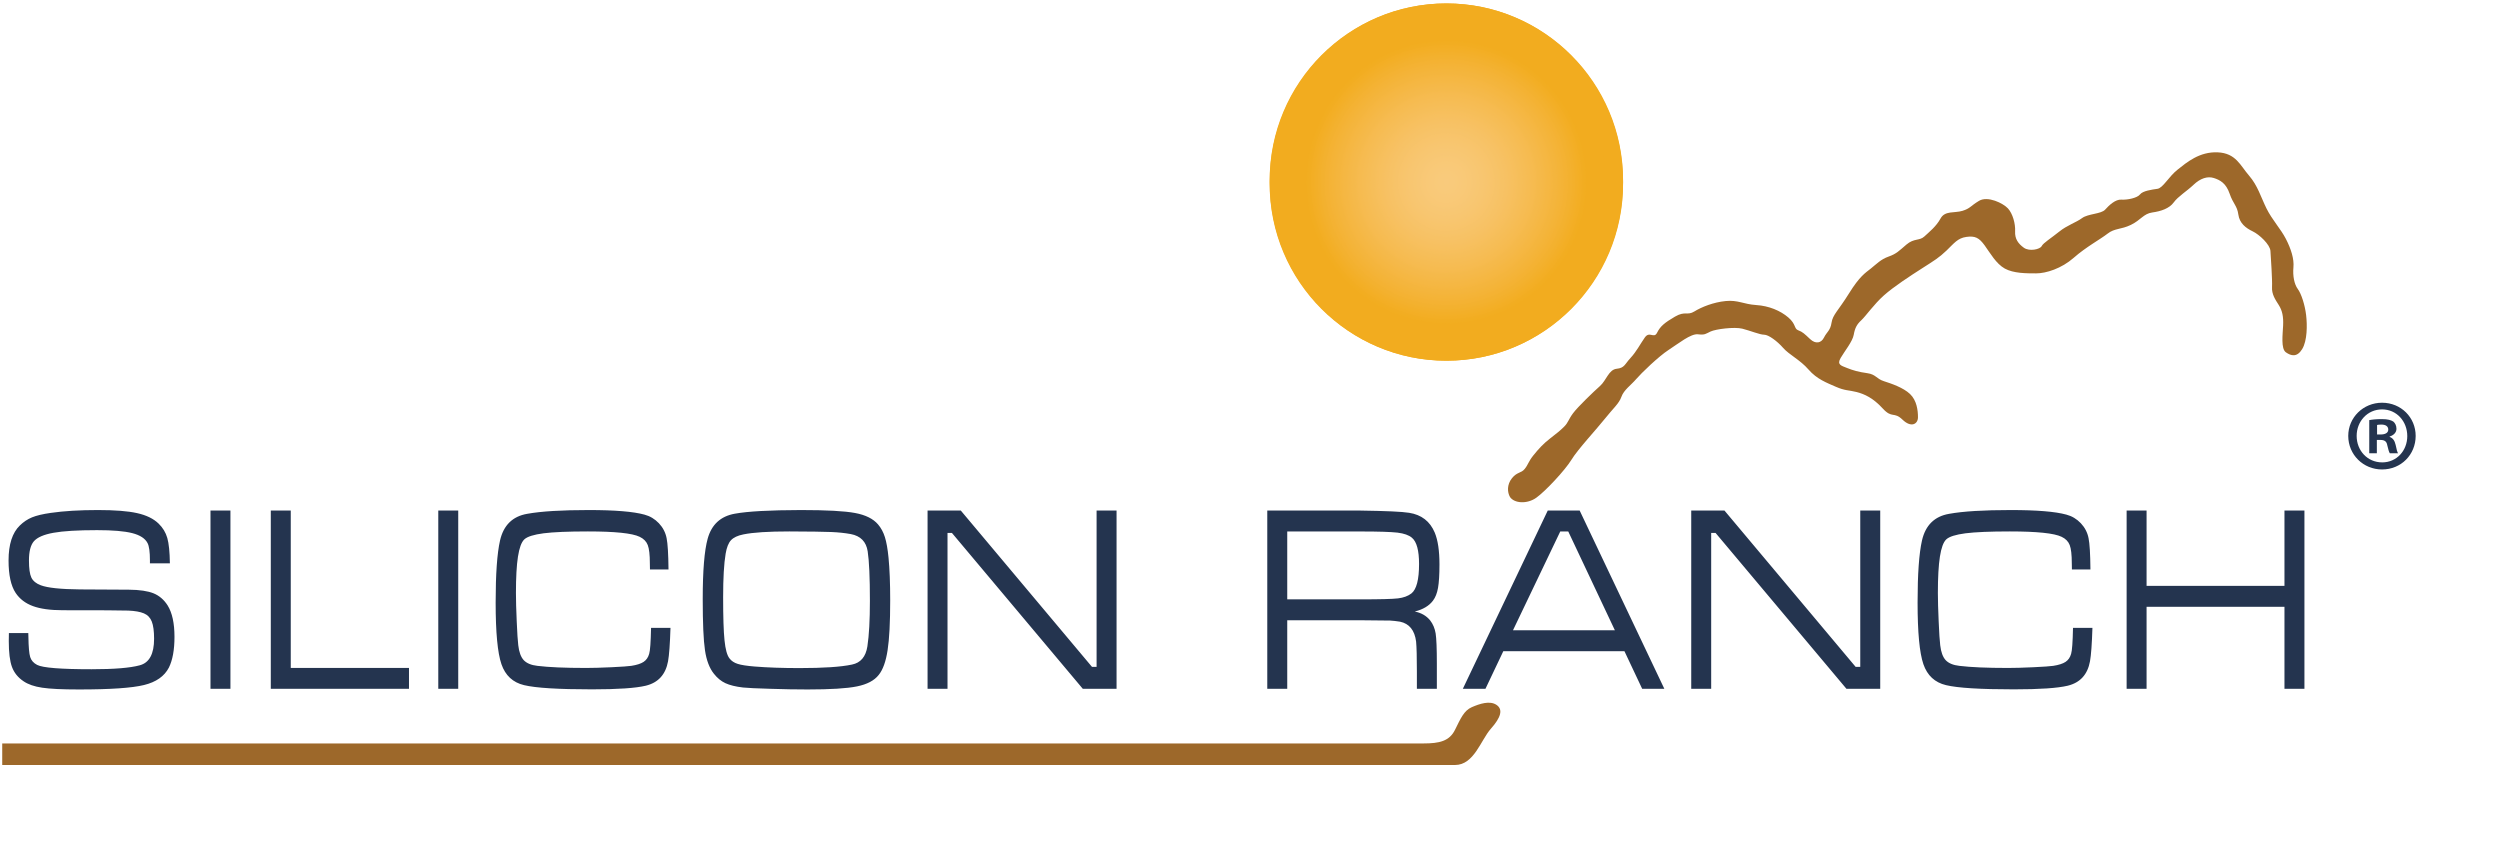 <svg width="154" height="53" viewBox="0 0 154 53" fill="none" xmlns="http://www.w3.org/2000/svg">
<path d="M131 31.451H132.229V36.091H140.723V31.451H141.953V42.43H140.723V37.379H132.229V42.43H131V31.451ZM127.697 38.675H128.894C128.862 39.671 128.813 40.358 128.744 40.734C128.596 41.549 128.14 42.052 127.374 42.239C126.751 42.389 125.647 42.464 124.055 42.464C121.994 42.464 120.598 42.379 119.875 42.205C119.184 42.041 118.721 41.609 118.481 40.915C118.243 40.22 118.123 38.955 118.123 37.113C118.123 35.361 118.214 34.087 118.394 33.294C118.61 32.354 119.166 31.808 120.063 31.652C120.928 31.495 122.196 31.419 123.866 31.419C125.46 31.419 126.604 31.512 127.291 31.701C127.634 31.792 127.93 31.97 128.181 32.234C128.43 32.5 128.589 32.807 128.656 33.157C128.723 33.483 128.762 34.122 128.771 35.078H127.63C127.625 34.891 127.623 34.765 127.623 34.7C127.623 34.175 127.579 33.798 127.494 33.576C127.409 33.354 127.243 33.184 126.993 33.066C126.539 32.846 125.476 32.736 123.806 32.736C122.594 32.736 121.684 32.775 121.075 32.851C120.469 32.931 120.072 33.055 119.888 33.228C119.71 33.398 119.582 33.752 119.498 34.29C119.415 34.826 119.373 35.572 119.373 36.527C119.373 36.978 119.39 37.56 119.422 38.274C119.452 38.985 119.484 39.476 119.517 39.745C119.565 40.168 119.678 40.475 119.856 40.668C120.036 40.857 120.314 40.973 120.698 41.017C121.396 41.102 122.392 41.146 123.691 41.146C124.087 41.146 124.607 41.132 125.248 41.102C125.889 41.071 126.299 41.044 126.475 41.017C126.816 40.965 127.072 40.882 127.238 40.772C127.404 40.662 127.519 40.498 127.581 40.275C127.641 40.083 127.679 39.551 127.697 38.675M104.18 31.451H106.228L114.308 41.08H114.592V31.451H115.822V42.43H113.741L105.678 32.827H105.409V42.43H104.18V31.451H104.18ZM99.477 38.826L96.605 32.739H96.112L93.199 38.826H99.477ZM101.158 42.43L100.065 40.113H92.604L91.504 42.43H90.111L95.341 31.451H97.308L102.523 42.43H101.158ZM79.294 36.92H83.814C85.011 36.92 85.779 36.901 86.118 36.86C86.454 36.819 86.729 36.72 86.941 36.558C87.257 36.311 87.414 35.706 87.414 34.741C87.414 33.911 87.269 33.37 86.976 33.126C86.787 32.964 86.49 32.86 86.088 32.81C85.684 32.764 84.925 32.739 83.814 32.739H79.294V36.92V36.92ZM78.064 42.43V31.451H83.814C85.373 31.474 86.367 31.517 86.8 31.588C87.562 31.706 88.088 32.113 88.381 32.81C88.574 33.277 88.671 33.927 88.671 34.765C88.671 35.396 88.641 35.88 88.583 36.209C88.525 36.539 88.422 36.802 88.272 37C88.034 37.318 87.661 37.541 87.151 37.67C87.548 37.749 87.864 37.93 88.097 38.216C88.272 38.441 88.385 38.71 88.436 39.02C88.484 39.331 88.51 39.949 88.51 40.871V42.43H87.28V41.376C87.28 40.481 87.264 39.864 87.232 39.52C87.142 38.823 86.812 38.414 86.24 38.295C86.014 38.26 85.813 38.236 85.636 38.227C85.456 38.219 84.85 38.213 83.814 38.208H79.294V42.43H78.064V42.43ZM57.138 31.451H59.186L67.267 41.08H67.55V31.451H68.78V42.43H66.7L58.637 32.827H58.367V42.43H57.138V31.451ZM48.628 32.736C47.338 32.736 46.393 32.796 45.789 32.92C45.438 32.991 45.184 33.11 45.027 33.28C44.872 33.447 44.764 33.724 44.7 34.104C44.596 34.715 44.545 35.611 44.545 36.791C44.545 38.005 44.573 38.889 44.63 39.443C44.686 39.998 44.788 40.371 44.937 40.558C45.055 40.714 45.223 40.827 45.445 40.896C45.664 40.967 46.014 41.019 46.492 41.058C47.281 41.121 48.196 41.154 49.24 41.154C50.728 41.154 51.808 41.082 52.483 40.937C53.016 40.83 53.332 40.456 53.431 39.817C53.535 39.13 53.586 38.197 53.586 37.017C53.586 35.575 53.54 34.557 53.45 33.966C53.36 33.368 53.011 33.011 52.403 32.898C52.047 32.833 51.647 32.791 51.201 32.772C50.754 32.752 49.895 32.742 48.628 32.736M49.335 31.419C50.913 31.419 52.024 31.479 52.67 31.6C53.316 31.72 53.788 31.954 54.086 32.302C54.275 32.522 54.416 32.786 54.51 33.087C54.605 33.389 54.681 33.815 54.734 34.361C54.801 35.053 54.836 35.929 54.836 36.986C54.836 38.337 54.783 39.361 54.676 40.053C54.57 40.747 54.388 41.258 54.126 41.579C53.855 41.923 53.411 42.156 52.792 42.282C52.172 42.409 51.157 42.471 49.748 42.471C49.054 42.471 48.286 42.458 47.44 42.43C46.595 42.406 46.04 42.379 45.774 42.351C45.316 42.298 44.953 42.208 44.686 42.084C44.421 41.961 44.186 41.769 43.978 41.505C43.703 41.162 43.519 40.682 43.427 40.059C43.334 39.435 43.288 38.384 43.288 36.904C43.288 35.157 43.389 33.914 43.593 33.181C43.835 32.31 44.393 31.8 45.263 31.644C46.058 31.498 47.416 31.424 49.335 31.419M40.105 38.675H41.302C41.27 39.671 41.221 40.358 41.152 40.734C41.004 41.549 40.548 42.052 39.782 42.239C39.159 42.389 38.055 42.464 36.464 42.464C34.402 42.464 33.007 42.379 32.283 42.205C31.593 42.041 31.129 41.609 30.889 40.915C30.651 40.22 30.532 38.955 30.532 37.113C30.532 35.361 30.622 34.087 30.802 33.294C31.018 32.354 31.575 31.808 32.471 31.652C33.336 31.495 34.605 31.419 36.274 31.419C37.868 31.419 39.012 31.512 39.699 31.701C40.042 31.792 40.338 31.97 40.589 32.234C40.839 32.5 40.997 32.807 41.064 33.157C41.131 33.483 41.17 34.122 41.18 35.078H40.038C40.033 34.891 40.031 34.765 40.031 34.7C40.031 34.175 39.987 33.798 39.902 33.576C39.817 33.354 39.651 33.184 39.401 33.066C38.947 32.846 37.884 32.736 36.214 32.736C35.002 32.736 34.093 32.775 33.483 32.851C32.877 32.931 32.48 33.055 32.296 33.228C32.118 33.398 31.99 33.752 31.906 34.29C31.823 34.826 31.782 35.572 31.782 36.527C31.782 36.978 31.798 37.56 31.83 38.274C31.86 38.985 31.892 39.476 31.925 39.745C31.973 40.168 32.086 40.475 32.264 40.668C32.444 40.857 32.722 40.973 33.106 41.017C33.804 41.102 34.801 41.146 36.099 41.146C36.495 41.146 37.015 41.132 37.656 41.102C38.297 41.071 38.707 41.044 38.883 41.017C39.224 40.965 39.48 40.882 39.646 40.772C39.812 40.662 39.927 40.498 39.989 40.275C40.049 40.083 40.087 39.551 40.105 38.675M26.998 31.451H28.227V42.43H26.998V31.451ZM16.681 31.451H17.911V41.143H25.194V42.43H16.681V31.451V31.451ZM12.966 31.451H14.195V42.43H12.966V31.451ZM0.548 38.996H1.743C1.743 39.119 1.745 39.199 1.75 39.238C1.759 39.855 1.796 40.267 1.86 40.475C1.927 40.687 2.07 40.846 2.289 40.959C2.633 41.137 3.751 41.225 5.647 41.225C7.022 41.225 8.009 41.146 8.606 40.983C9.197 40.827 9.492 40.284 9.492 39.35C9.492 38.878 9.443 38.523 9.349 38.285C9.254 38.046 9.092 37.879 8.864 37.783C8.634 37.686 8.311 37.629 7.898 37.612C7.483 37.596 6.138 37.59 3.864 37.59C3.099 37.59 2.485 37.505 2.026 37.335C1.568 37.167 1.215 36.898 0.966 36.527C0.673 36.088 0.527 35.419 0.527 34.524C0.527 33.532 0.76 32.813 1.224 32.368C1.448 32.149 1.699 31.981 1.973 31.869C2.247 31.756 2.633 31.665 3.128 31.594C3.943 31.476 4.911 31.419 6.034 31.419C7.075 31.419 7.877 31.481 8.444 31.608C9.012 31.734 9.455 31.948 9.771 32.255C10.031 32.508 10.209 32.802 10.306 33.14C10.402 33.478 10.455 33.999 10.465 34.702H9.236V34.532C9.236 33.996 9.187 33.637 9.088 33.453C8.943 33.17 8.629 32.964 8.145 32.84C7.661 32.717 6.939 32.657 5.979 32.657C4.787 32.657 3.89 32.711 3.295 32.819C2.698 32.926 2.294 33.102 2.082 33.348C1.883 33.584 1.784 33.977 1.784 34.524C1.784 35.018 1.832 35.369 1.932 35.578C2.031 35.787 2.225 35.946 2.513 36.053C2.933 36.212 3.74 36.297 4.932 36.308C5.338 36.313 6.339 36.319 7.937 36.325C8.602 36.33 9.109 36.407 9.462 36.55C9.814 36.695 10.105 36.945 10.329 37.299C10.608 37.749 10.748 38.392 10.748 39.229C10.748 40.028 10.633 40.659 10.405 41.121C10.128 41.656 9.618 42.016 8.873 42.197C8.129 42.381 6.791 42.471 4.858 42.471C3.834 42.471 3.082 42.436 2.598 42.362C2.114 42.291 1.731 42.158 1.448 41.964C1.104 41.733 0.869 41.439 0.737 41.082C0.606 40.728 0.541 40.196 0.541 39.487C0.541 39.454 0.543 39.29 0.548 38.996" fill="#24344F"/>
<path fill-rule="evenodd" clip-rule="evenodd" d="M93.016 30.616C93.285 31.011 94.066 31.061 94.628 30.666C95.19 30.27 96.411 28.962 96.802 28.32C97.193 27.678 98.365 26.419 98.854 25.802C99.342 25.184 99.733 24.864 99.879 24.444C100.026 24.024 100.465 23.728 100.783 23.358C101.1 22.987 102.175 21.951 102.785 21.556C103.396 21.161 104.153 20.543 104.593 20.593C105.033 20.642 105.057 20.568 105.374 20.42C105.692 20.272 106.84 20.124 107.328 20.247C107.817 20.37 108.403 20.618 108.671 20.618C108.94 20.618 109.477 21.012 109.843 21.432C110.21 21.852 110.894 22.172 111.407 22.766C111.92 23.358 112.53 23.58 113.092 23.827C113.654 24.074 113.874 24.024 114.362 24.148C114.851 24.272 115.388 24.518 115.974 25.16C116.56 25.802 116.657 25.333 117.195 25.851C117.732 26.37 118.147 26.123 118.147 25.703C118.147 25.284 118.074 24.666 117.659 24.272C117.243 23.876 116.511 23.63 116.047 23.481C115.583 23.333 115.559 23.062 115.021 22.987C114.484 22.913 114.142 22.814 113.776 22.667C113.41 22.518 113.141 22.469 113.385 22.049C113.629 21.63 114.118 21.037 114.191 20.618C114.265 20.198 114.387 19.976 114.655 19.729C114.924 19.482 115.437 18.741 116.047 18.198C116.657 17.654 117.683 16.988 118.416 16.519C119.149 16.05 119.442 15.877 119.906 15.433C120.37 14.988 120.59 14.668 121.127 14.594C121.664 14.519 121.909 14.643 122.251 15.112C122.592 15.581 122.959 16.247 123.496 16.544C124.033 16.84 124.814 16.84 125.425 16.84C126.036 16.84 126.988 16.544 127.745 15.877C128.503 15.21 129.382 14.742 129.822 14.396C130.261 14.05 130.652 14.149 131.262 13.853C131.873 13.557 132.043 13.162 132.581 13.088C133.118 13.014 133.631 12.84 133.9 12.47C134.169 12.1 134.706 11.779 135.121 11.384C135.536 10.989 135.976 10.841 136.367 10.964C136.758 11.088 137.124 11.286 137.344 11.927C137.564 12.569 137.808 12.668 137.881 13.211C137.954 13.754 138.345 14.05 138.76 14.248C139.175 14.445 139.834 15.063 139.859 15.458C139.883 15.852 139.981 17.235 139.957 17.68C139.932 18.124 140.152 18.445 140.372 18.791C140.591 19.136 140.665 19.506 140.64 20.05C140.616 20.593 140.494 21.481 140.811 21.703C141.129 21.926 141.495 22.025 141.813 21.506C142.13 20.988 142.13 20.025 142.057 19.408C141.984 18.791 141.764 18.099 141.544 17.803C141.324 17.507 141.227 16.988 141.275 16.47C141.324 15.951 141.129 15.334 140.811 14.717C140.494 14.1 139.957 13.532 139.615 12.84C139.273 12.15 139.077 11.433 138.54 10.816C138.003 10.199 137.735 9.434 136.611 9.384C135.487 9.335 134.706 10.001 134.144 10.446C133.582 10.89 133.24 11.582 132.898 11.631C132.556 11.68 131.995 11.755 131.824 11.977C131.653 12.198 131.042 12.322 130.676 12.297C130.31 12.273 129.919 12.643 129.675 12.915C129.431 13.186 128.625 13.162 128.258 13.433C127.892 13.704 127.33 13.877 126.842 14.273C126.353 14.668 125.865 14.964 125.767 15.161C125.669 15.359 125.01 15.507 124.668 15.26C124.326 15.013 124.106 14.717 124.131 14.248C124.155 13.779 123.984 13.162 123.691 12.84C123.398 12.52 122.446 12.051 121.909 12.371C121.371 12.693 121.371 12.84 120.883 12.989C120.394 13.137 119.808 12.964 119.539 13.458C119.271 13.952 118.831 14.297 118.538 14.569C118.245 14.841 117.903 14.668 117.439 15.063C116.975 15.458 116.828 15.631 116.34 15.804C115.852 15.976 115.583 16.273 115.241 16.544C114.899 16.816 114.558 17.013 113.898 18.075C113.239 19.136 112.897 19.383 112.823 19.877C112.75 20.37 112.53 20.445 112.359 20.791C112.188 21.136 111.846 21.21 111.504 20.889C111.162 20.568 111.04 20.444 110.772 20.346C110.503 20.247 110.649 19.976 110.161 19.556C109.672 19.136 108.964 18.84 108.183 18.791C107.402 18.741 107.06 18.469 106.303 18.544C105.545 18.618 104.813 18.914 104.373 19.186C103.933 19.457 103.811 19.136 103.176 19.506C102.541 19.877 102.272 20.099 102.077 20.494C101.882 20.889 101.613 20.37 101.32 20.791C101.027 21.21 100.807 21.654 100.441 22.049C100.075 22.444 100.075 22.667 99.587 22.716C99.098 22.766 98.951 23.432 98.561 23.777C98.17 24.123 97.193 25.061 96.9 25.456C96.607 25.851 96.607 26.024 96.362 26.271C96.118 26.518 95.898 26.691 95.483 27.012C95.068 27.332 94.775 27.654 94.457 28.049C94.14 28.444 94.14 28.617 93.92 28.888C93.7 29.16 93.456 29.061 93.138 29.456C92.821 29.851 92.846 30.32 93.016 30.616" fill="#9D682A"/>
<path fill-rule="evenodd" clip-rule="evenodd" d="M0.137 45.796H87.693C88.66 45.796 89.282 45.657 89.628 44.958C89.973 44.26 90.181 43.77 90.664 43.561C91.148 43.352 91.77 43.142 92.185 43.421C92.599 43.701 92.461 44.189 91.839 44.888C91.217 45.587 90.803 47.124 89.628 47.124H0.137V45.796Z" fill="#9D682A"/>
<path d="M99.981 11.334V11.097C99.981 5.086 95.108 0.212 89.096 0.212C83.084 0.212 78.211 5.086 78.211 11.097V11.334C78.211 17.346 83.084 22.219 89.096 22.219C95.108 22.219 99.981 17.346 99.981 11.334Z" fill="#F2AC1F"/>
<path d="M89.096 22.219C95.108 22.219 99.981 17.293 99.981 11.216C99.981 5.139 95.108 0.212 89.096 0.212C83.084 0.212 78.211 5.139 78.211 11.216C78.211 17.293 83.084 22.219 89.096 22.219Z" fill="#F2AC1F"/>
<path d="M89.097 21.107C94.501 21.107 98.882 16.679 98.882 11.216C98.882 5.753 94.501 1.325 89.097 1.325C83.693 1.325 79.312 5.753 79.312 11.216C79.312 16.679 83.693 21.107 89.097 21.107Z" fill="#F2AC1F"/>
<path d="M89.095 19.995C93.891 19.995 97.779 16.064 97.779 11.216C97.779 6.367 93.891 2.437 89.095 2.437C84.298 2.437 80.41 6.367 80.41 11.216C80.41 16.064 84.298 19.995 89.095 19.995Z" fill="#F2AC1F"/>
<path d="M89.096 19.909C93.845 19.909 97.695 16.017 97.695 11.216C97.695 6.415 93.845 2.523 89.096 2.523C84.346 2.523 80.496 6.415 80.496 11.216C80.496 16.017 84.346 19.909 89.096 19.909Z" fill="#F2AD20"/>
<path d="M89.096 19.823C93.799 19.823 97.611 15.969 97.611 11.216C97.611 6.462 93.799 2.609 89.096 2.609C84.394 2.609 80.582 6.462 80.582 11.216C80.582 15.969 84.394 19.823 89.096 19.823Z" fill="#F2AD21"/>
<path d="M89.097 19.736C93.752 19.736 97.526 15.922 97.526 11.216C97.526 6.51 93.752 2.695 89.097 2.695C84.442 2.695 80.668 6.51 80.668 11.216C80.668 15.922 84.442 19.736 89.097 19.736Z" fill="#F2AD22"/>
<path d="M89.098 19.651C93.706 19.651 97.442 15.874 97.442 11.216C97.442 6.558 93.706 2.781 89.098 2.781C84.49 2.781 80.754 6.558 80.754 11.216C80.754 15.874 84.49 19.651 89.098 19.651Z" fill="#F3AE24"/>
<path d="M89.095 19.565C93.656 19.565 97.354 15.827 97.354 11.216C97.354 6.605 93.656 2.867 89.095 2.867C84.534 2.867 80.836 6.605 80.836 11.216C80.836 15.827 84.534 19.565 89.095 19.565Z" fill="#F3AE25"/>
<path d="M89.096 19.478C93.61 19.478 97.269 15.779 97.269 11.216C97.269 6.652 93.61 2.953 89.096 2.953C84.581 2.953 80.922 6.652 80.922 11.216C80.922 15.779 84.581 19.478 89.096 19.478Z" fill="#F3AF26"/>
<path d="M89.096 19.392C93.564 19.392 97.185 15.731 97.185 11.216C97.185 6.7 93.564 3.039 89.096 3.039C84.629 3.039 81.008 6.7 81.008 11.216C81.008 15.731 84.629 19.392 89.096 19.392Z" fill="#F3AF28"/>
<path d="M89.097 19.306C93.517 19.306 97.101 15.684 97.101 11.216C97.101 6.748 93.517 3.125 89.097 3.125C84.677 3.125 81.094 6.748 81.094 11.216C81.094 15.684 84.677 19.306 89.097 19.306Z" fill="#F3AF29"/>
<path d="M89.096 19.22C93.469 19.22 97.014 15.636 97.014 11.216C97.014 6.795 93.469 3.211 89.096 3.211C84.723 3.211 81.178 6.795 81.178 11.216C81.178 15.636 84.723 19.22 89.096 19.22Z" fill="#F3B02B"/>
<path d="M89.097 19.134C93.423 19.134 96.93 15.589 96.93 11.216C96.93 6.843 93.423 3.297 89.097 3.297C84.771 3.297 81.264 6.843 81.264 11.216C81.264 15.589 84.771 19.134 89.097 19.134Z" fill="#F3B02C"/>
<path d="M89.096 19.048C93.375 19.048 96.844 15.541 96.844 11.216C96.844 6.89 93.375 3.383 89.096 3.383C84.817 3.383 81.348 6.89 81.348 11.216C81.348 15.541 84.817 19.048 89.096 19.048Z" fill="#F3B12E"/>
<path d="M89.097 18.962C93.329 18.962 96.759 15.494 96.759 11.216C96.759 6.938 93.329 3.47 89.097 3.47C84.864 3.47 81.434 6.938 81.434 11.216C81.434 15.494 84.864 18.962 89.097 18.962Z" fill="#F3B12F"/>
<path d="M89.095 18.876C93.28 18.876 96.673 15.446 96.673 11.216C96.673 6.985 93.28 3.556 89.095 3.556C84.91 3.556 81.518 6.985 81.518 11.216C81.518 15.446 84.91 18.876 89.095 18.876Z" fill="#F3B130"/>
<path d="M89.094 18.79C93.232 18.79 96.587 15.399 96.587 11.216C96.587 7.033 93.232 3.642 89.094 3.642C84.956 3.642 81.602 7.033 81.602 11.216C81.602 15.399 84.956 18.79 89.094 18.79Z" fill="#F4B232"/>
<path d="M89.095 18.703C93.186 18.703 96.502 15.351 96.502 11.216C96.502 7.08 93.186 3.728 89.095 3.728C85.004 3.728 81.688 7.08 81.688 11.216C81.688 15.351 85.004 18.703 89.095 18.703Z" fill="#F4B233"/>
<path d="M89.096 18.618C93.14 18.618 96.418 15.304 96.418 11.216C96.418 7.128 93.14 3.814 89.096 3.814C85.052 3.814 81.773 7.128 81.773 11.216C81.773 15.304 85.052 18.618 89.096 18.618Z" fill="#F4B234"/>
<path d="M89.097 18.532C93.094 18.532 96.334 15.256 96.334 11.216C96.334 7.175 93.094 3.9 89.097 3.9C85.1 3.9 81.859 7.175 81.859 11.216C81.859 15.256 85.1 18.532 89.097 18.532Z" fill="#F4B336"/>
<path d="M89.097 18.445C93.047 18.445 96.249 15.209 96.249 11.216C96.249 7.223 93.047 3.986 89.097 3.986C85.147 3.986 81.945 7.223 81.945 11.216C81.945 15.209 85.147 18.445 89.097 18.445Z" fill="#F4B337"/>
<path d="M89.094 18.359C92.997 18.359 96.161 15.161 96.161 11.216C96.161 7.27 92.997 4.072 89.094 4.072C85.191 4.072 82.027 7.27 82.027 11.216C82.027 15.161 85.191 18.359 89.094 18.359Z" fill="#F4B438"/>
<path d="M89.095 18.273C92.951 18.273 96.077 15.114 96.077 11.216C96.077 7.318 92.951 4.158 89.095 4.158C85.239 4.158 82.113 7.318 82.113 11.216C82.113 15.114 85.239 18.273 89.095 18.273Z" fill="#F4B439"/>
<path d="M89.096 18.187C92.905 18.187 95.992 15.066 95.992 11.216C95.992 7.365 92.905 4.244 89.096 4.244C85.287 4.244 82.199 7.365 82.199 11.216C82.199 15.066 85.287 18.187 89.096 18.187Z" fill="#F4B43B"/>
<path d="M89.097 18.101C92.859 18.101 95.908 15.018 95.908 11.216C95.908 7.413 92.859 4.33 89.097 4.33C85.335 4.33 82.285 7.413 82.285 11.216C82.285 15.018 85.335 18.101 89.097 18.101Z" fill="#F4B53C"/>
<path d="M89.095 18.015C92.81 18.015 95.822 14.971 95.822 11.216C95.822 7.461 92.81 4.417 89.095 4.417C85.381 4.417 82.369 7.461 82.369 11.216C82.369 14.971 85.381 18.015 89.095 18.015Z" fill="#F4B53D"/>
<path d="M89.096 17.929C92.764 17.929 95.737 14.924 95.737 11.216C95.737 7.508 92.764 4.502 89.096 4.502C85.428 4.502 82.455 7.508 82.455 11.216C82.455 14.924 85.428 17.929 89.096 17.929Z" fill="#F4B53E"/>
<path d="M89.095 17.843C92.716 17.843 95.651 14.876 95.651 11.216C95.651 7.556 92.716 4.588 89.095 4.588C85.474 4.588 82.539 7.556 82.539 11.216C82.539 14.876 85.474 17.843 89.095 17.843Z" fill="#F5B63F"/>
<path d="M89.096 17.757C92.67 17.757 95.567 14.828 95.567 11.216C95.567 7.603 92.67 4.674 89.096 4.674C85.522 4.674 82.625 7.603 82.625 11.216C82.625 14.828 85.522 17.757 89.096 17.757Z" fill="#F5B641"/>
<path d="M89.095 17.671C92.621 17.671 95.48 14.78 95.48 11.215C95.48 7.65 92.621 4.76 89.095 4.76C85.568 4.76 82.709 7.65 82.709 11.215C82.709 14.78 85.568 17.671 89.095 17.671Z" fill="#F5B742"/>
<path d="M89.096 17.585C92.575 17.585 95.396 14.733 95.396 11.216C95.396 7.698 92.575 4.847 89.096 4.847C85.616 4.847 82.795 7.698 82.795 11.216C82.795 14.733 85.616 17.585 89.096 17.585Z" fill="#F5B743"/>
<path d="M89.094 17.499C92.527 17.499 95.31 14.686 95.31 11.216C95.31 7.746 92.527 4.933 89.094 4.933C85.662 4.933 82.879 7.746 82.879 11.216C82.879 14.686 85.662 17.499 89.094 17.499Z" fill="#F5B744"/>
<path d="M89.095 17.413C92.481 17.413 95.225 14.638 95.225 11.216C95.225 7.793 92.481 5.019 89.095 5.019C85.71 5.019 82.965 7.793 82.965 11.216C82.965 14.638 85.71 17.413 89.095 17.413Z" fill="#F5B845"/>
<path d="M89.096 17.327C92.435 17.327 95.141 14.591 95.141 11.216C95.141 7.841 92.435 5.105 89.096 5.105C85.757 5.105 83.051 7.841 83.051 11.216C83.051 14.591 85.757 17.327 89.096 17.327Z" fill="#F5B847"/>
<path d="M89.097 17.241C92.388 17.241 95.057 14.543 95.057 11.216C95.057 7.888 92.388 5.191 89.097 5.191C85.805 5.191 83.137 7.888 83.137 11.216C83.137 14.543 85.805 17.241 89.097 17.241Z" fill="#F5B848"/>
<path d="M89.097 17.154C92.342 17.154 94.972 14.495 94.972 11.216C94.972 7.936 92.342 5.277 89.097 5.277C85.853 5.277 83.223 7.936 83.223 11.216C83.223 14.495 85.853 17.154 89.097 17.154Z" fill="#F5B949"/>
<path d="M89.094 17.068C92.292 17.068 94.884 14.448 94.884 11.216C94.884 7.983 92.292 5.363 89.094 5.363C85.897 5.363 83.305 7.983 83.305 11.216C83.305 14.448 85.897 17.068 89.094 17.068Z" fill="#F5B94A"/>
<path d="M89.095 16.982C92.246 16.982 94.8 14.401 94.8 11.216C94.8 8.031 92.246 5.449 89.095 5.449C85.945 5.449 83.391 8.031 83.391 11.216C83.391 14.401 85.945 16.982 89.095 16.982Z" fill="#F5B94B"/>
<path d="M89.096 16.896C92.2 16.896 94.716 14.353 94.716 11.216C94.716 8.078 92.2 5.535 89.096 5.535C85.993 5.535 83.477 8.078 83.477 11.216C83.477 14.353 85.993 16.896 89.096 16.896Z" fill="#F5BA4C"/>
<path d="M89.097 16.81C92.153 16.81 94.631 14.305 94.631 11.216C94.631 8.126 92.153 5.621 89.097 5.621C86.04 5.621 83.562 8.126 83.562 11.216C83.562 14.305 86.04 16.81 89.097 16.81Z" fill="#F6BA4E"/>
<path d="M89.096 16.724C92.105 16.724 94.545 14.258 94.545 11.216C94.545 8.174 92.105 5.708 89.096 5.708C86.086 5.708 83.647 8.174 83.647 11.216C83.647 14.258 86.086 16.724 89.096 16.724Z" fill="#F6BB4F"/>
<path d="M89.094 16.638C92.057 16.638 94.459 14.21 94.459 11.216C94.459 8.221 92.057 5.793 89.094 5.793C86.132 5.793 83.731 8.221 83.731 11.216C83.731 14.21 86.132 16.638 89.094 16.638Z" fill="#F6BB50"/>
<path d="M89.095 16.552C92.011 16.552 94.374 14.163 94.374 11.216C94.374 8.269 92.011 5.879 89.095 5.879C86.18 5.879 83.816 8.269 83.816 11.216C83.816 14.163 86.18 16.552 89.095 16.552Z" fill="#F6BB51"/>
<path d="M89.096 16.466C91.965 16.466 94.29 14.116 94.29 11.216C94.29 8.316 91.965 5.966 89.096 5.966C86.228 5.966 83.902 8.316 83.902 11.216C83.902 14.116 86.228 16.466 89.096 16.466Z" fill="#F6BC52"/>
<path d="M89.097 16.38C91.918 16.38 94.205 14.068 94.205 11.216C94.205 8.364 91.918 6.052 89.097 6.052C86.275 6.052 83.988 8.364 83.988 11.216C83.988 14.068 86.275 16.38 89.097 16.38Z" fill="#F6BC53"/>
<path d="M89.098 16.294C91.872 16.294 94.121 14.02 94.121 11.216C94.121 8.411 91.872 6.138 89.098 6.138C86.323 6.138 84.074 8.411 84.074 11.216C84.074 14.02 86.323 16.294 89.098 16.294Z" fill="#F6BC54"/>
<path d="M89.094 16.208C91.822 16.208 94.033 13.973 94.033 11.216C94.033 8.459 91.822 6.224 89.094 6.224C86.367 6.224 84.156 8.459 84.156 11.216C84.156 13.973 86.367 16.208 89.094 16.208Z" fill="#F6BD55"/>
<path d="M89.095 16.122C91.776 16.122 93.948 13.925 93.948 11.216C93.948 8.507 91.776 6.31 89.095 6.31C86.415 6.31 84.242 8.507 84.242 11.216C84.242 13.925 86.415 16.122 89.095 16.122Z" fill="#F6BD56"/>
<path d="M89.096 16.036C91.729 16.036 93.864 13.878 93.864 11.216C93.864 8.554 91.729 6.396 89.096 6.396C86.463 6.396 84.328 8.554 84.328 11.216C84.328 13.878 86.463 16.036 89.096 16.036Z" fill="#F6BD57"/>
<path d="M89.097 15.95C91.683 15.95 93.78 13.83 93.78 11.216C93.78 8.601 91.683 6.482 89.097 6.482C86.511 6.482 84.414 8.601 84.414 11.216C84.414 13.83 86.511 15.95 89.097 15.95Z" fill="#F6BE58"/>
<path d="M89.096 15.863C91.635 15.863 93.694 13.783 93.694 11.216C93.694 8.649 91.635 6.568 89.096 6.568C86.556 6.568 84.498 8.649 84.498 11.216C84.498 13.783 86.556 15.863 89.096 15.863Z" fill="#F6BE59"/>
<path d="M89.097 15.778C91.589 15.778 93.609 13.735 93.609 11.216C93.609 8.697 91.589 6.654 89.097 6.654C86.604 6.654 84.584 8.697 84.584 11.216C84.584 13.735 86.604 15.778 89.097 15.778Z" fill="#F6BE5A"/>
<path d="M89.095 15.691C91.541 15.691 93.523 13.688 93.523 11.216C93.523 8.744 91.541 6.74 89.095 6.74C86.65 6.74 84.668 8.744 84.668 11.216C84.668 13.688 86.65 15.691 89.095 15.691Z" fill="#F6BF5B"/>
<path d="M89.096 15.605C91.494 15.605 93.439 13.64 93.439 11.216C93.439 8.791 91.494 6.826 89.096 6.826C86.698 6.826 84.754 8.791 84.754 11.216C84.754 13.64 86.698 15.605 89.096 15.605Z" fill="#F7BF5C"/>
<path d="M89.095 15.519C91.446 15.519 93.352 13.592 93.352 11.216C93.352 8.839 91.446 6.912 89.095 6.912C86.744 6.912 84.838 8.839 84.838 11.216C84.838 13.592 86.744 15.519 89.095 15.519Z" fill="#F7BF5D"/>
<path d="M89.096 15.433C91.4 15.433 93.268 13.545 93.268 11.216C93.268 8.887 91.4 6.999 89.096 6.999C86.792 6.999 84.924 8.887 84.924 11.216C84.924 13.545 86.792 15.433 89.096 15.433Z" fill="#F7C05E"/>
<path d="M89.095 15.347C91.352 15.347 93.181 13.497 93.181 11.216C93.181 8.934 91.352 7.084 89.095 7.084C86.838 7.084 85.008 8.934 85.008 11.216C85.008 13.497 86.838 15.347 89.095 15.347Z" fill="#F7C05F"/>
<path d="M89.096 15.261C91.306 15.261 93.097 13.45 93.097 11.216C93.097 8.982 91.306 7.17 89.096 7.17C86.885 7.17 85.094 8.982 85.094 11.216C85.094 13.45 86.885 15.261 89.096 15.261Z" fill="#F7C060"/>
<path d="M89.096 15.175C91.259 15.175 93.013 13.403 93.013 11.216C93.013 9.029 91.259 7.257 89.096 7.257C86.933 7.257 85.18 9.029 85.18 11.216C85.18 13.403 86.933 15.175 89.096 15.175Z" fill="#F7C061"/>
<path d="M89.097 15.089C91.213 15.089 92.928 13.355 92.928 11.216C92.928 9.077 91.213 7.343 89.097 7.343C86.981 7.343 85.266 9.077 85.266 11.216C85.266 13.355 86.981 15.089 89.097 15.089Z" fill="#F7C162"/>
<path d="M89.098 15.003C91.167 15.003 92.844 13.307 92.844 11.216C92.844 9.124 91.167 7.429 89.098 7.429C87.029 7.429 85.352 9.124 85.352 11.216C85.352 13.307 87.029 15.003 89.098 15.003Z" fill="#F7C163"/>
<path d="M89.095 14.917C91.117 14.917 92.756 13.26 92.756 11.216C92.756 9.172 91.117 7.515 89.095 7.515C87.073 7.515 85.434 9.172 85.434 11.216C85.434 13.26 87.073 14.917 89.095 14.917Z" fill="#F7C164"/>
<path d="M89.096 14.83C91.07 14.83 92.672 13.212 92.672 11.216C92.672 9.219 91.07 7.601 89.096 7.601C87.121 7.601 85.519 9.219 85.519 11.216C85.519 13.212 87.121 14.83 89.096 14.83Z" fill="#F7C265"/>
<path d="M89.096 14.745C91.024 14.745 92.587 13.165 92.587 11.216C92.587 9.267 91.024 7.687 89.096 7.687C87.168 7.687 85.606 9.267 85.606 11.216C85.606 13.165 87.168 14.745 89.096 14.745Z" fill="#F7C265"/>
<path d="M89.097 14.659C90.978 14.659 92.503 13.117 92.503 11.216C92.503 9.314 90.978 7.773 89.097 7.773C87.216 7.773 85.691 9.314 85.691 11.216C85.691 13.117 87.216 14.659 89.097 14.659Z" fill="#F7C266"/>
<path d="M89.096 14.573C90.93 14.573 92.416 13.07 92.416 11.216C92.416 9.362 90.93 7.859 89.096 7.859C87.262 7.859 85.775 9.362 85.775 11.216C85.775 13.07 87.262 14.573 89.096 14.573Z" fill="#F7C367"/>
<path d="M89.095 14.486C90.882 14.486 92.33 13.022 92.33 11.215C92.33 9.409 90.882 7.945 89.095 7.945C87.308 7.945 85.859 9.409 85.859 11.215C85.859 13.022 87.308 14.486 89.095 14.486Z" fill="#F7C368"/>
<path d="M89.096 14.4C90.835 14.4 92.246 12.975 92.246 11.216C92.246 9.457 90.835 8.031 89.096 8.031C87.356 8.031 85.945 9.457 85.945 11.216C85.945 12.975 87.356 14.4 89.096 14.4Z" fill="#F7C369"/>
<path d="M89.096 14.314C90.789 14.314 92.162 12.927 92.162 11.216C92.162 9.504 90.789 8.117 89.096 8.117C87.404 8.117 86.031 9.504 86.031 11.216C86.031 12.927 87.404 14.314 89.096 14.314Z" fill="#F7C369"/>
<path d="M89.095 14.228C90.741 14.228 92.075 12.879 92.075 11.216C92.075 9.552 90.741 8.203 89.095 8.203C87.449 8.203 86.115 9.552 86.115 11.216C86.115 12.879 87.449 14.228 89.095 14.228Z" fill="#F8C46A"/>
<path d="M89.094 14.142C90.693 14.142 91.989 12.832 91.989 11.216C91.989 9.6 90.693 8.29 89.094 8.29C87.495 8.29 86.199 9.6 86.199 11.216C86.199 12.832 87.495 14.142 89.094 14.142Z" fill="#F8C46B"/>
<path d="M89.095 14.056C90.647 14.056 91.905 12.784 91.905 11.216C91.905 9.647 90.647 8.375 89.095 8.375C87.543 8.375 86.285 9.647 86.285 11.216C86.285 12.784 87.543 14.056 89.095 14.056Z" fill="#F8C46C"/>
<path d="M89.096 13.97C90.6 13.97 91.82 12.737 91.82 11.216C91.82 9.695 90.6 8.461 89.096 8.461C87.591 8.461 86.371 9.695 86.371 11.216C86.371 12.737 87.591 13.97 89.096 13.97Z" fill="#F8C56C"/>
<path d="M89.097 13.884C90.554 13.884 91.736 12.689 91.736 11.216C91.736 9.742 90.554 8.547 89.097 8.547C87.639 8.547 86.457 9.742 86.457 11.216C86.457 12.689 87.639 13.884 89.097 13.884Z" fill="#F8C56D"/>
<path d="M89.097 13.798C90.508 13.798 91.651 12.642 91.651 11.216C91.651 9.79 90.508 8.634 89.097 8.634C87.687 8.634 86.543 9.79 86.543 11.216C86.543 12.642 87.687 13.798 89.097 13.798Z" fill="#F8C56E"/>
<path d="M89.094 13.712C90.458 13.712 91.563 12.594 91.563 11.216C91.563 9.837 90.458 8.72 89.094 8.72C87.731 8.72 86.625 9.837 86.625 11.216C86.625 12.594 87.731 13.712 89.094 13.712Z" fill="#F8C56F"/>
<path d="M89.095 13.626C90.412 13.626 91.479 12.547 91.479 11.216C91.479 9.885 90.412 8.806 89.095 8.806C87.778 8.806 86.711 9.885 86.711 11.216C86.711 12.547 87.778 13.626 89.095 13.626Z" fill="#F8C66F"/>
<path d="M89.096 13.54C90.365 13.54 91.395 12.499 91.395 11.216C91.395 9.933 90.365 8.892 89.096 8.892C87.826 8.892 86.797 9.933 86.797 11.216C86.797 12.499 87.826 13.54 89.096 13.54Z" fill="#F8C670"/>
<path d="M89.097 13.454C90.319 13.454 91.31 12.452 91.31 11.216C91.31 9.98 90.319 8.978 89.097 8.978C87.874 8.978 86.883 9.98 86.883 11.216C86.883 12.452 87.874 13.454 89.097 13.454Z" fill="#F8C671"/>
<path d="M89.095 13.367C90.271 13.367 91.224 12.404 91.224 11.216C91.224 10.027 90.271 9.064 89.095 9.064C87.92 9.064 86.967 10.027 86.967 11.216C86.967 12.404 87.92 13.367 89.095 13.367Z" fill="#F8C671"/>
<path d="M89.096 13.281C90.225 13.281 91.14 12.356 91.14 11.216C91.14 10.075 90.225 9.15 89.096 9.15C87.968 9.15 87.053 10.075 87.053 11.216C87.053 12.356 87.968 13.281 89.096 13.281Z" fill="#F8C772"/>
<path d="M89.095 13.195C90.177 13.195 91.053 12.309 91.053 11.216C91.053 10.123 90.177 9.236 89.095 9.236C88.013 9.236 87.137 10.123 87.137 11.216C87.137 12.309 88.013 13.195 89.095 13.195Z" fill="#F8C772"/>
<path d="M89.096 13.109C90.13 13.109 90.969 12.261 90.969 11.216C90.969 10.17 90.13 9.322 89.096 9.322C88.061 9.322 87.223 10.17 87.223 11.216C87.223 12.261 88.061 13.109 89.096 13.109Z" fill="#F8C773"/>
<path d="M89.095 13.023C90.082 13.023 90.883 12.214 90.883 11.216C90.883 10.217 90.082 9.408 89.095 9.408C88.107 9.408 87.307 10.217 87.307 11.216C87.307 12.214 88.107 13.023 89.095 13.023Z" fill="#F8C774"/>
<path d="M89.095 12.937C90.036 12.937 90.798 12.166 90.798 11.216C90.798 10.265 90.036 9.494 89.095 9.494C88.155 9.494 87.393 10.265 87.393 11.216C87.393 12.166 88.155 12.937 89.095 12.937Z" fill="#F8C774"/>
<path d="M89.096 12.851C89.99 12.851 90.714 12.119 90.714 11.216C90.714 10.313 89.99 9.581 89.096 9.581C88.203 9.581 87.478 10.313 87.478 11.216C87.478 12.119 88.203 12.851 89.096 12.851Z" fill="#F8C875"/>
<path d="M89.095 12.765C89.942 12.765 90.628 12.071 90.628 11.216C90.628 10.36 89.942 9.666 89.095 9.666C88.249 9.666 87.562 10.36 87.562 11.216C87.562 12.071 88.249 12.765 89.095 12.765Z" fill="#F9C875"/>
<path d="M89.096 12.679C89.895 12.679 90.543 12.024 90.543 11.216C90.543 10.408 89.895 9.752 89.096 9.752C88.296 9.752 87.648 10.408 87.648 11.216C87.648 12.024 88.296 12.679 89.096 12.679Z" fill="#F9C876"/>
<path d="M89.097 12.593C89.849 12.593 90.459 11.976 90.459 11.216C90.459 10.455 89.849 9.839 89.097 9.839C88.344 9.839 87.734 10.455 87.734 11.216C87.734 11.976 88.344 12.593 89.097 12.593Z" fill="#F9C876"/>
<path d="M89.097 12.507C89.803 12.507 90.375 11.929 90.375 11.216C90.375 10.503 89.803 9.925 89.097 9.925C88.392 9.925 87.82 10.503 87.82 11.216C87.82 11.929 88.392 12.507 89.097 12.507Z" fill="#F9C977"/>
<path d="M89.096 12.421C89.755 12.421 90.288 11.881 90.288 11.216C90.288 10.55 89.755 10.011 89.096 10.011C88.438 10.011 87.904 10.55 87.904 11.216C87.904 11.881 88.438 12.421 89.096 12.421Z" fill="#F9C977"/>
<path d="M89.095 12.335C89.706 12.335 90.202 11.834 90.202 11.216C90.202 10.598 89.706 10.097 89.095 10.097C88.484 10.097 87.988 10.598 87.988 11.216C87.988 11.834 88.484 12.335 89.095 12.335Z" fill="#F9C978"/>
<path d="M89.096 12.249C89.66 12.249 90.118 11.786 90.118 11.216C90.118 10.646 89.66 10.183 89.096 10.183C88.532 10.183 88.074 10.646 88.074 11.216C88.074 11.786 88.532 12.249 89.096 12.249Z" fill="#F9C978"/>
<path d="M89.097 12.163C89.614 12.163 90.033 11.739 90.033 11.216C90.033 10.693 89.614 10.269 89.097 10.269C88.579 10.269 88.16 10.693 88.16 11.216C88.16 11.739 88.579 12.163 89.097 12.163Z" fill="#F9C979"/>
<path d="M89.096 12.076C89.566 12.076 89.947 11.691 89.947 11.216C89.947 10.74 89.566 10.355 89.096 10.355C88.625 10.355 88.244 10.74 88.244 11.216C88.244 11.691 88.625 12.076 89.096 12.076Z" fill="#F9C979"/>
<path d="M89.094 11.99C89.518 11.99 89.861 11.643 89.861 11.216C89.861 10.788 89.518 10.441 89.094 10.441C88.671 10.441 88.328 10.788 88.328 11.216C88.328 11.643 88.671 11.99 89.094 11.99Z" fill="#F9CA79"/>
<path d="M89.095 11.904C89.471 11.904 89.776 11.596 89.776 11.216C89.776 10.836 89.471 10.527 89.095 10.527C88.719 10.527 88.414 10.836 88.414 11.216C88.414 11.596 88.719 11.904 89.095 11.904Z" fill="#F9CA7A"/>
<path d="M89.096 11.818C89.425 11.818 89.692 11.549 89.692 11.216C89.692 10.883 89.425 10.613 89.096 10.613C88.767 10.613 88.5 10.883 88.5 11.216C88.5 11.549 88.767 11.818 89.096 11.818Z" fill="#F9CA7A"/>
<path d="M89.097 11.732C89.379 11.732 89.608 11.501 89.608 11.216C89.608 10.93 89.379 10.699 89.097 10.699C88.815 10.699 88.586 10.93 88.586 11.216C88.586 11.501 88.815 11.732 89.097 11.732Z" fill="#F9CA7B"/>
<path d="M89.098 11.646C89.333 11.646 89.523 11.453 89.523 11.216C89.523 10.978 89.333 10.785 89.098 10.785C88.862 10.785 88.672 10.978 88.672 11.216C88.672 11.453 88.862 11.646 89.098 11.646Z" fill="#F9CA7B"/>
<path d="M89.094 11.56C89.283 11.56 89.435 11.406 89.435 11.216C89.435 11.026 89.283 10.872 89.094 10.872C88.906 10.872 88.754 11.026 88.754 11.216C88.754 11.406 88.906 11.56 89.094 11.56Z" fill="#F9CA7B"/>
<path d="M89.095 11.474C89.236 11.474 89.351 11.358 89.351 11.216C89.351 11.073 89.236 10.957 89.095 10.957C88.954 10.957 88.84 11.073 88.84 11.216C88.84 11.358 88.954 11.474 89.095 11.474Z" fill="#F9CA7B"/>
<path d="M89.096 11.388C89.19 11.388 89.266 11.311 89.266 11.216C89.266 11.12 89.19 11.043 89.096 11.043C89.002 11.043 88.926 11.12 88.926 11.216C88.926 11.311 89.002 11.388 89.096 11.388Z" fill="#F9CA7C"/>
<path d="M89.097 11.302C89.144 11.302 89.182 11.263 89.182 11.216C89.182 11.168 89.144 11.129 89.097 11.129C89.05 11.129 89.012 11.168 89.012 11.216C89.012 11.263 89.05 11.302 89.097 11.302Z" fill="#F9CA7C"/>
<path d="M148.805 26.851C148.805 28.009 147.906 28.919 146.735 28.919C145.576 28.919 144.652 28.009 144.652 26.851C144.652 25.717 145.576 24.808 146.735 24.808C147.906 24.808 148.805 25.717 148.805 26.851ZM145.17 26.851C145.17 27.76 145.835 28.483 146.747 28.483C147.634 28.483 148.288 27.76 148.288 26.863C148.288 25.954 147.634 25.219 146.735 25.219C145.835 25.219 145.17 25.954 145.17 26.851ZM146.414 27.922H145.946V25.88C146.131 25.842 146.39 25.817 146.722 25.817C147.104 25.817 147.277 25.88 147.425 25.966C147.536 26.053 147.622 26.216 147.622 26.415C147.622 26.639 147.45 26.814 147.203 26.888V26.913C147.4 26.988 147.511 27.138 147.573 27.411C147.634 27.723 147.672 27.847 147.72 27.922H147.216C147.154 27.847 147.117 27.661 147.055 27.424C147.018 27.2 146.895 27.1 146.636 27.1H146.414V27.922V27.922ZM146.427 26.764H146.648C146.908 26.764 147.117 26.677 147.117 26.465C147.117 26.278 146.981 26.153 146.686 26.153C146.562 26.153 146.476 26.166 146.427 26.178V26.764Z" fill="#24344F"/>
</svg>
